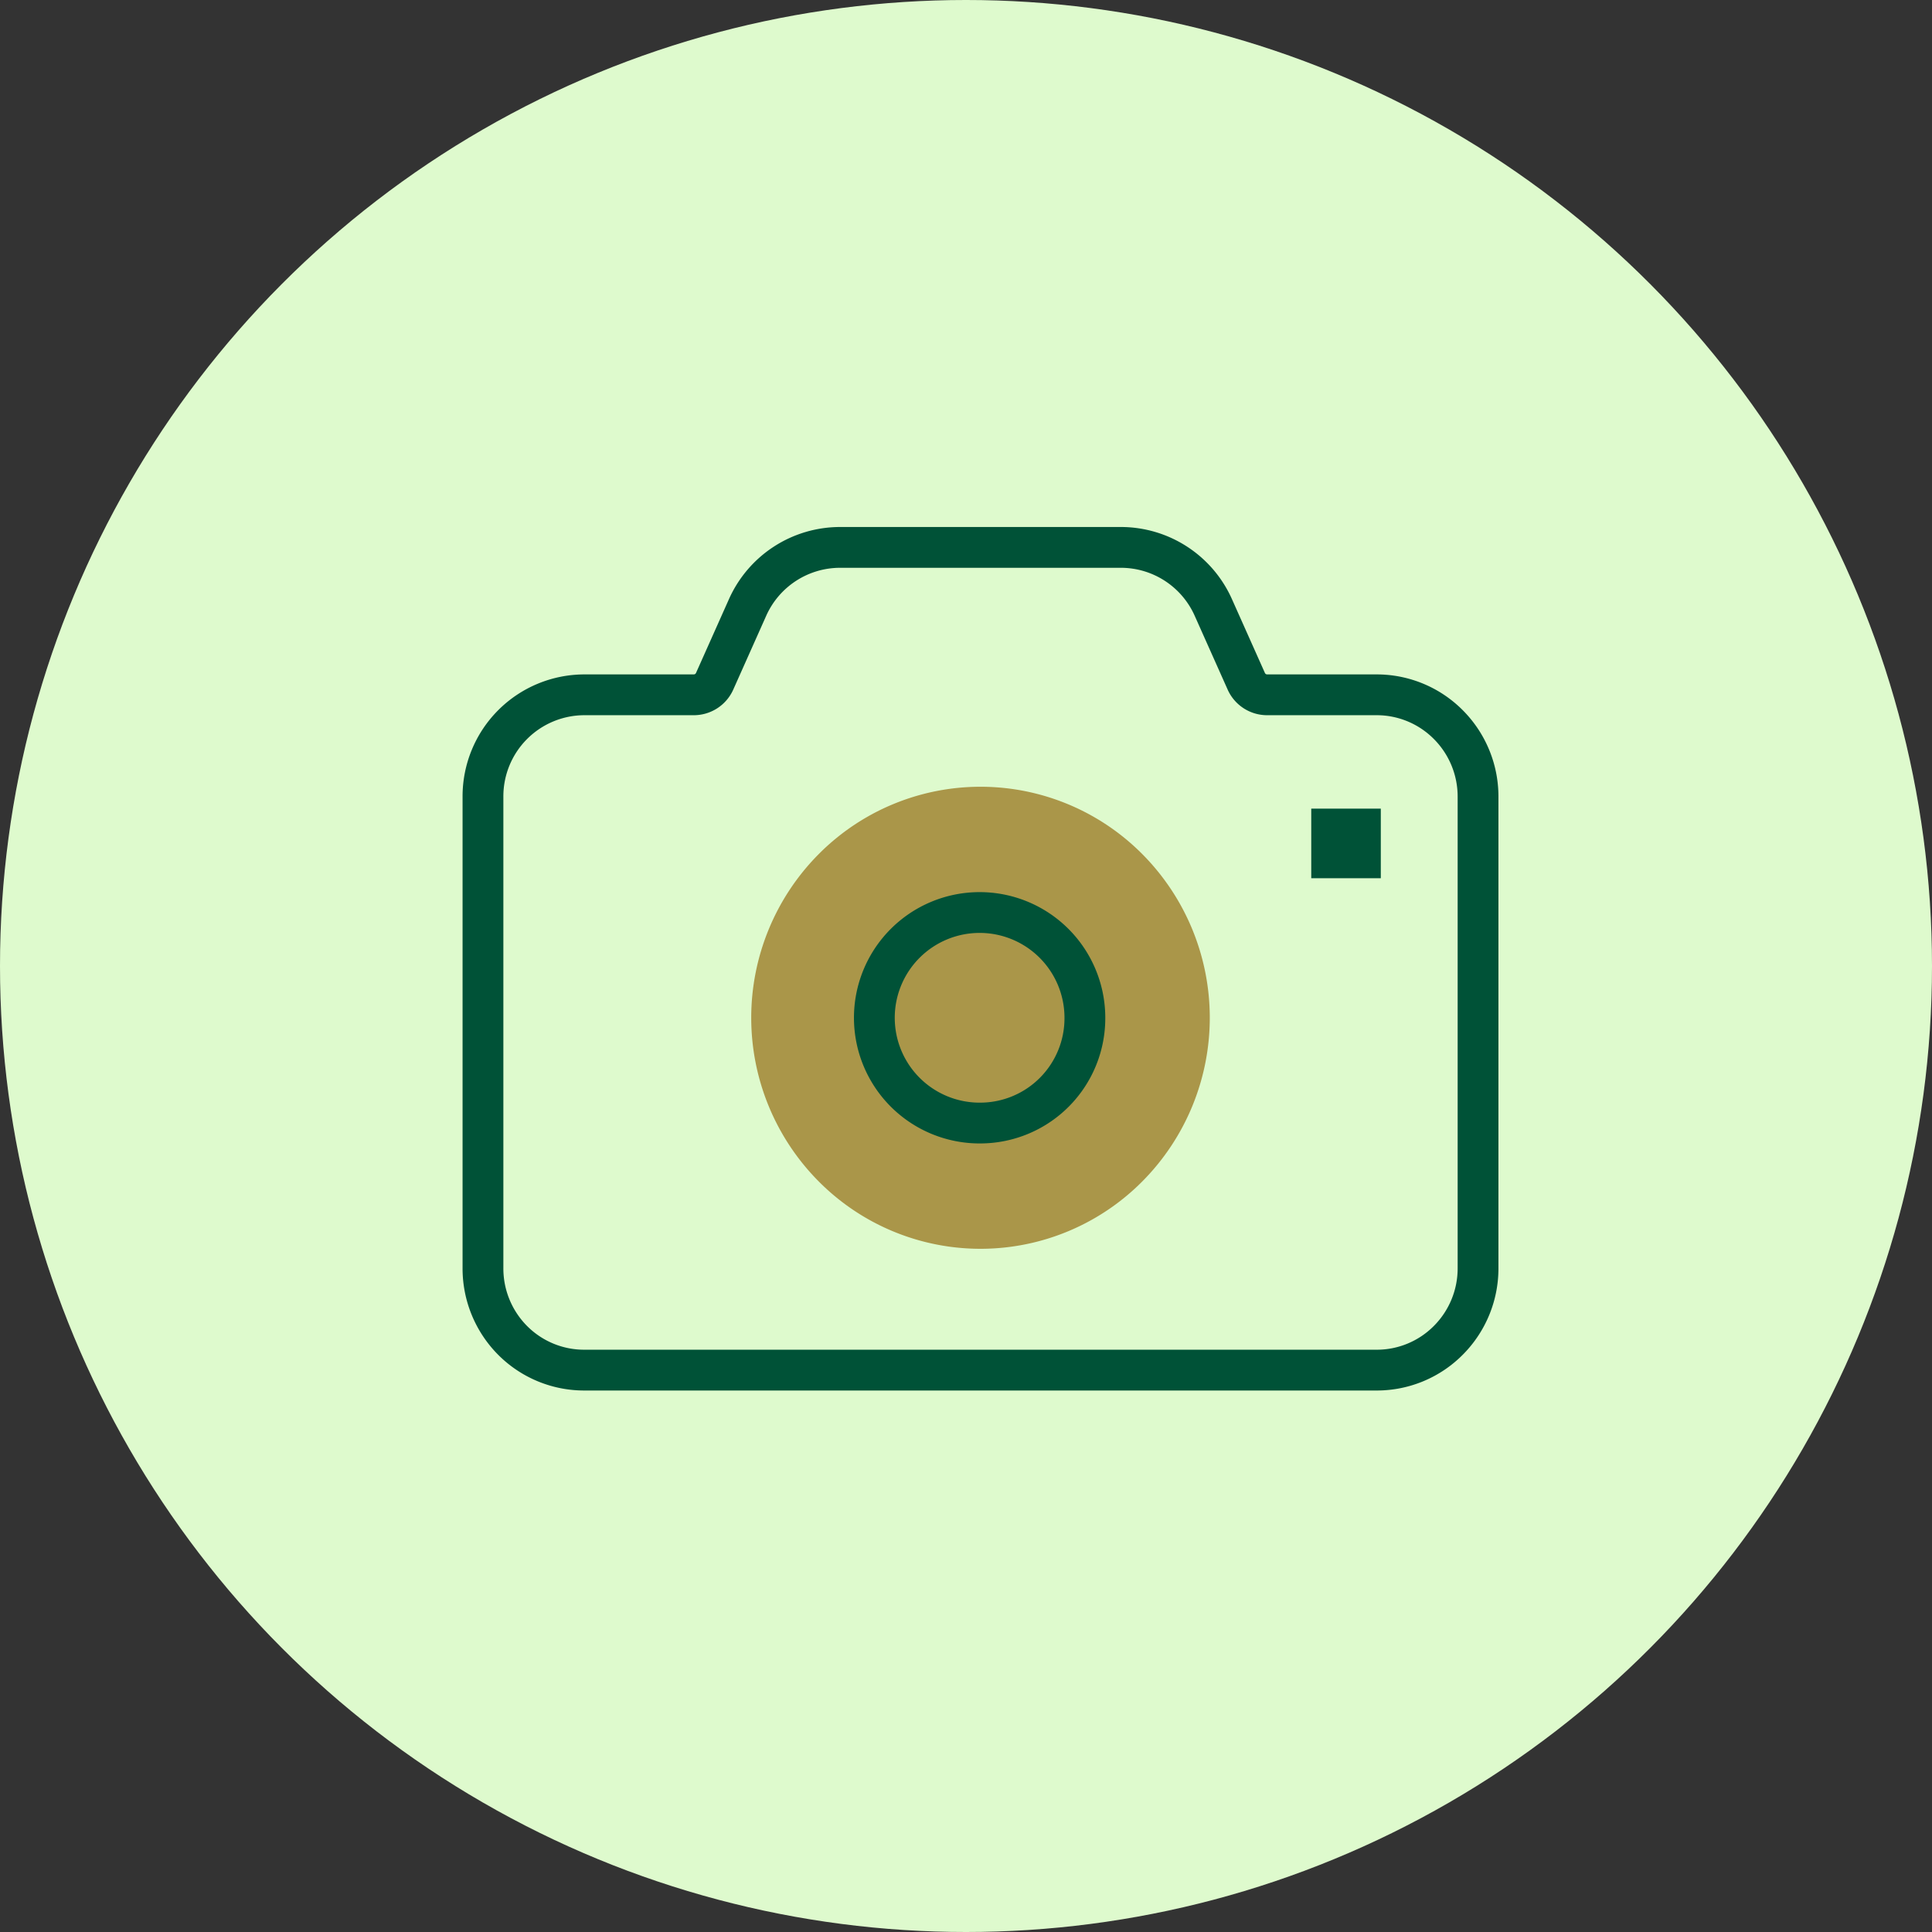 <svg xmlns="http://www.w3.org/2000/svg" width="60" height="60" viewBox="0 0 60 60"><rect x="0" y="0" width="60" height="60" fill="#333333" stroke="none"/><g data-name="グループ 41968" transform="translate(-78 -6083.706)"><circle data-name="楕円形 1194" cx="30" cy="30" r="30" transform="translate(78 6083.706)" fill="#defacd"/><g data-name="アートワーク 5"><g data-name="グループ 1639"><path data-name="パス 7968" d="M113.488 6120.383a7.079 7.079 0 01-10.075 0 7.211 7.211 0 010-10.139 7.081 7.081 0 0110.075 0 7.211 7.211 0 010 10.139z" fill="#aa9649"/><g data-name="グループ 1638"><path data-name="パス 7969" d="M122.983 6106.214a3.134 3.134 0 00-2.226-.93h-3.408a.709.709 0 01-.648-.428l-1.02-2.284a3.144 3.144 0 00-2.866-1.866h-8.727a3.147 3.147 0 00-2.872 1.867l-1.019 2.283a.709.709 0 01-.648.428h-3.4a3.153 3.153 0 00-3.15 3.163v14.65a3.167 3.167 0 00.917 2.232 3.132 3.132 0 002.233.927h24.608a3.127 3.127 0 002.226-.929 3.162 3.162 0 00.919-2.232v-14.648a3.162 3.162 0 00-.919-2.233z" fill="none" stroke="#005237" stroke-miterlimit="10" stroke-width="1.267"/></g><path data-name="長方形 1488" fill="#005237" d="M118.722 6108.819h2.16v2.161h-2.16z"/><path data-name="パス 7970" d="M108.451 6118.583a3.269 3.269 0 113.241-3.269 3.254 3.254 0 01-3.241 3.269z" fill="none" stroke="#005237" stroke-miterlimit="10" stroke-width="1.267"/></g></g></g></svg>